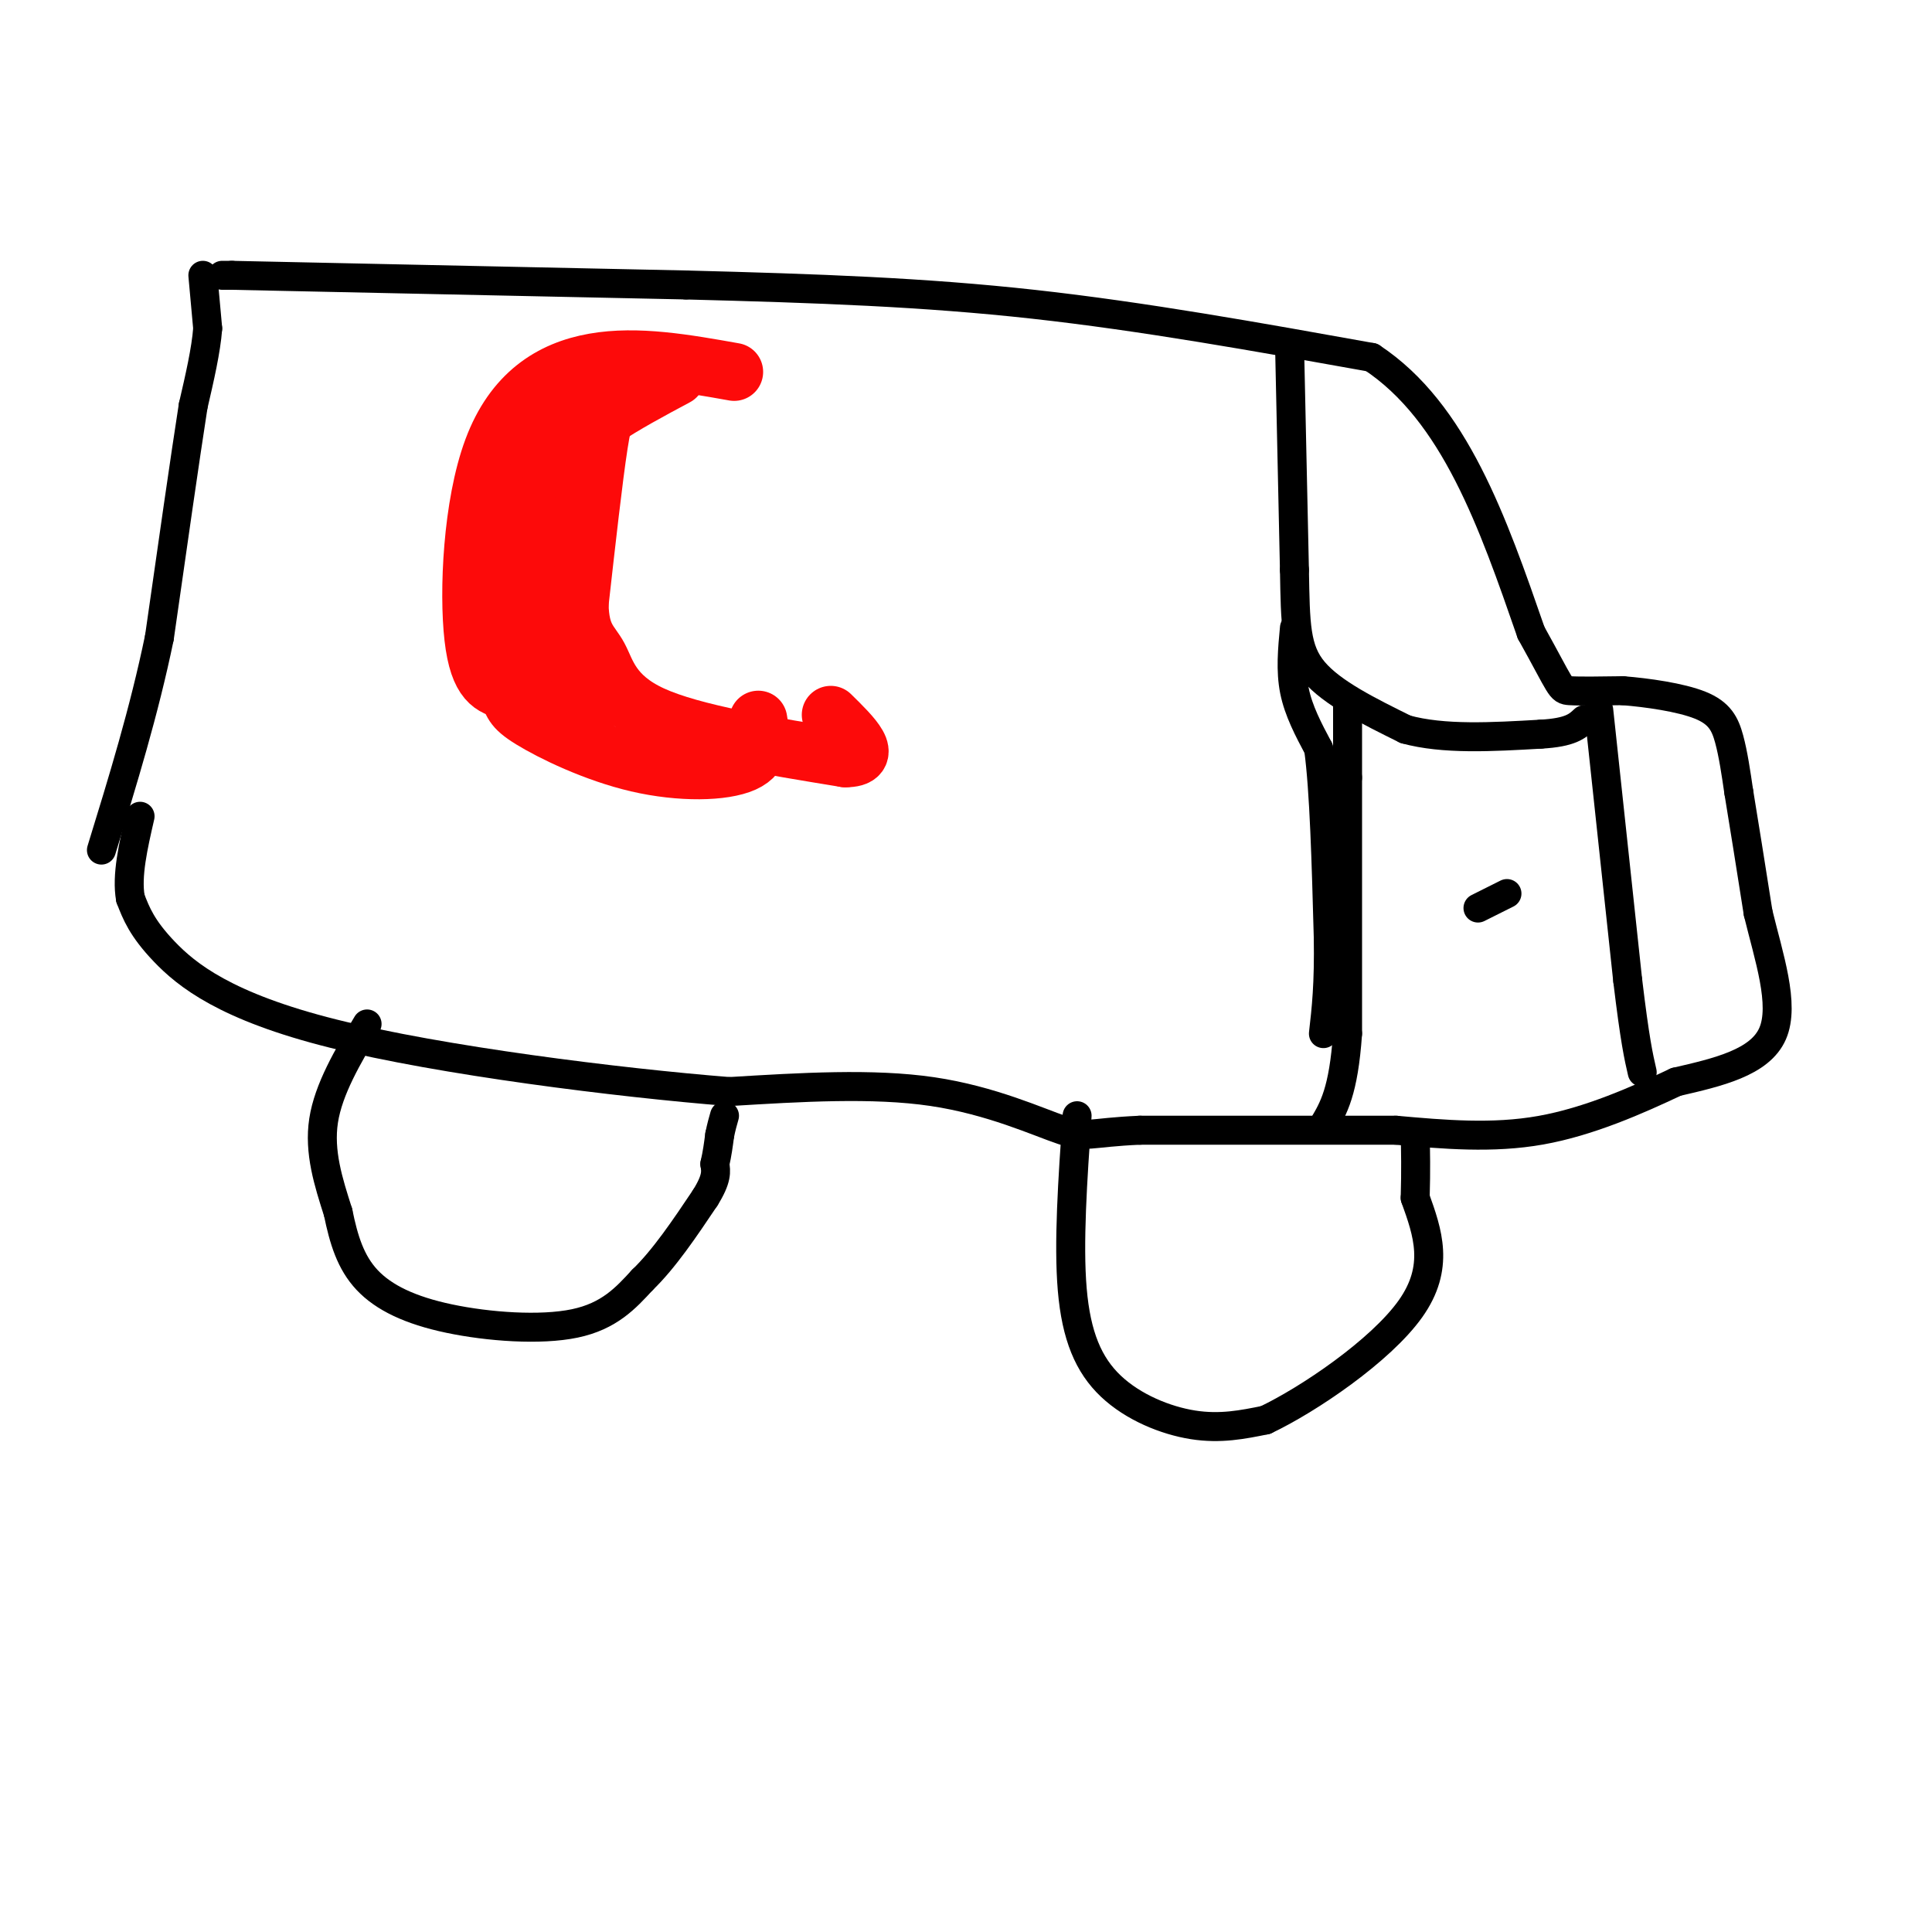 <svg viewBox='0 0 400 400' version='1.1' xmlns='http://www.w3.org/2000/svg' xmlns:xlink='http://www.w3.org/1999/xlink'><g fill='none' stroke='#000000' stroke-width='6' stroke-linecap='round' stroke-linejoin='round'><path d='M46,57c0.000,0.000 2.000,0.000 2,0'/><path d='M48,57c16.000,0.333 55.000,1.167 94,2'/><path d='M142,59c27.511,0.711 49.289,1.489 72,4c22.711,2.511 46.356,6.756 70,11'/><path d='M284,74c17.167,11.333 25.083,34.167 33,57'/><path d='M317,131c6.422,11.533 5.978,11.867 8,12c2.022,0.133 6.511,0.067 11,0'/><path d='M336,143c4.988,0.393 11.958,1.375 16,3c4.042,1.625 5.155,3.893 6,7c0.845,3.107 1.423,7.054 2,11'/><path d='M360,164c1.000,6.000 2.500,15.500 4,25'/><path d='M364,189c2.178,9.000 5.622,19.000 3,25c-2.622,6.000 -11.311,8.000 -20,10'/><path d='M347,224c-8.000,3.778 -18.000,8.222 -28,10c-10.000,1.778 -20.000,0.889 -30,0'/><path d='M289,234c-13.833,0.000 -33.417,0.000 -53,0'/><path d='M236,234c-10.714,0.476 -11.000,1.667 -16,0c-5.000,-1.667 -14.714,-6.190 -27,-8c-12.286,-1.810 -27.143,-0.905 -42,0'/><path d='M151,226c-23.048,-1.833 -59.667,-6.417 -82,-12c-22.333,-5.583 -30.381,-12.167 -35,-17c-4.619,-4.833 -5.810,-7.917 -7,-11'/><path d='M27,186c-0.833,-4.667 0.583,-10.833 2,-17'/><path d='M42,57c0.000,0.000 1.000,11.000 1,11'/><path d='M43,68c-0.333,4.500 -1.667,10.250 -3,16'/><path d='M40,84c-1.667,10.667 -4.333,29.333 -7,48'/><path d='M33,132c-3.167,15.333 -7.583,29.667 -12,44'/><path d='M76,212c-4.000,6.750 -8.000,13.500 -9,20c-1.000,6.500 1.000,12.750 3,19'/><path d='M70,251c1.163,5.670 2.569,10.344 6,14c3.431,3.656 8.885,6.292 17,8c8.115,1.708 18.890,2.488 26,1c7.110,-1.488 10.555,-5.244 14,-9'/><path d='M133,265c4.500,-4.333 8.750,-10.667 13,-17'/><path d='M146,248c2.500,-4.000 2.250,-5.500 2,-7'/><path d='M148,241c0.500,-2.167 0.750,-4.083 1,-6'/><path d='M149,235c0.333,-1.667 0.667,-2.833 1,-4'/><path d='M223,231c-0.911,13.196 -1.821,26.393 -1,36c0.821,9.607 3.375,15.625 8,20c4.625,4.375 11.321,7.107 17,8c5.679,0.893 10.339,-0.054 15,-1'/><path d='M262,294c8.956,-4.244 23.844,-14.356 30,-23c6.156,-8.644 3.578,-15.822 1,-23'/><path d='M293,248c0.167,-6.000 0.083,-9.500 0,-13'/><path d='M267,72c0.000,0.000 1.000,46.000 1,46'/><path d='M268,118c0.200,11.289 0.200,16.511 4,21c3.800,4.489 11.400,8.244 19,12'/><path d='M291,151c7.833,2.167 17.917,1.583 28,1'/><path d='M319,152c6.167,-0.333 7.583,-1.667 9,-3'/><path d='M279,146c0.000,0.000 0.000,15.000 0,15'/><path d='M279,161c0.000,11.333 0.000,32.167 0,53'/><path d='M279,214c-0.833,12.000 -2.917,15.500 -5,19'/><path d='M306,188c0.000,0.000 6.000,-3.000 6,-3'/><path d='M331,147c0.000,0.000 6.000,56.000 6,56'/><path d='M337,203c1.500,12.500 2.250,15.750 3,19'/><path d='M268,130c-0.417,4.417 -0.833,8.833 0,13c0.833,4.167 2.917,8.083 5,12'/><path d='M273,155c1.167,8.500 1.583,23.750 2,39'/><path d='M275,194c0.167,9.833 -0.417,14.917 -1,20'/></g>
<g fill='none' stroke='#FD0A0A' stroke-width='12' stroke-linecap='round' stroke-linejoin='round'><path d='M152,77c-10.042,-1.786 -20.083,-3.571 -29,-2c-8.917,1.571 -16.708,6.500 -21,18c-4.292,11.500 -5.083,29.571 -4,39c1.083,9.429 4.042,10.214 7,11'/><path d='M105,143c1.223,2.544 0.781,3.404 5,6c4.219,2.596 13.097,6.930 22,9c8.903,2.070 17.829,1.877 22,0c4.171,-1.877 3.585,-5.439 3,-9'/><path d='M131,81c-2.933,0.067 -5.867,0.133 -9,2c-3.133,1.867 -6.467,5.533 -9,11c-2.533,5.467 -4.267,12.733 -6,20'/><path d='M107,114c-1.111,7.022 -0.889,14.578 2,20c2.889,5.422 8.444,8.711 14,12'/><path d='M123,146c-0.089,-2.089 -7.311,-13.311 -10,-23c-2.689,-9.689 -0.844,-17.844 1,-26'/><path d='M114,97c4.500,-7.500 15.250,-13.250 26,-19'/><path d='M138,77c-3.867,2.267 -7.733,4.533 -10,6c-2.267,1.467 -2.933,2.133 -4,9c-1.067,6.867 -2.533,19.933 -4,33'/><path d='M120,125c0.107,6.988 2.375,7.958 4,11c1.625,3.042 2.607,8.155 11,12c8.393,3.845 24.196,6.423 40,9'/><path d='M175,157c6.167,0.000 1.583,-4.500 -3,-9'/></g>
</svg>
